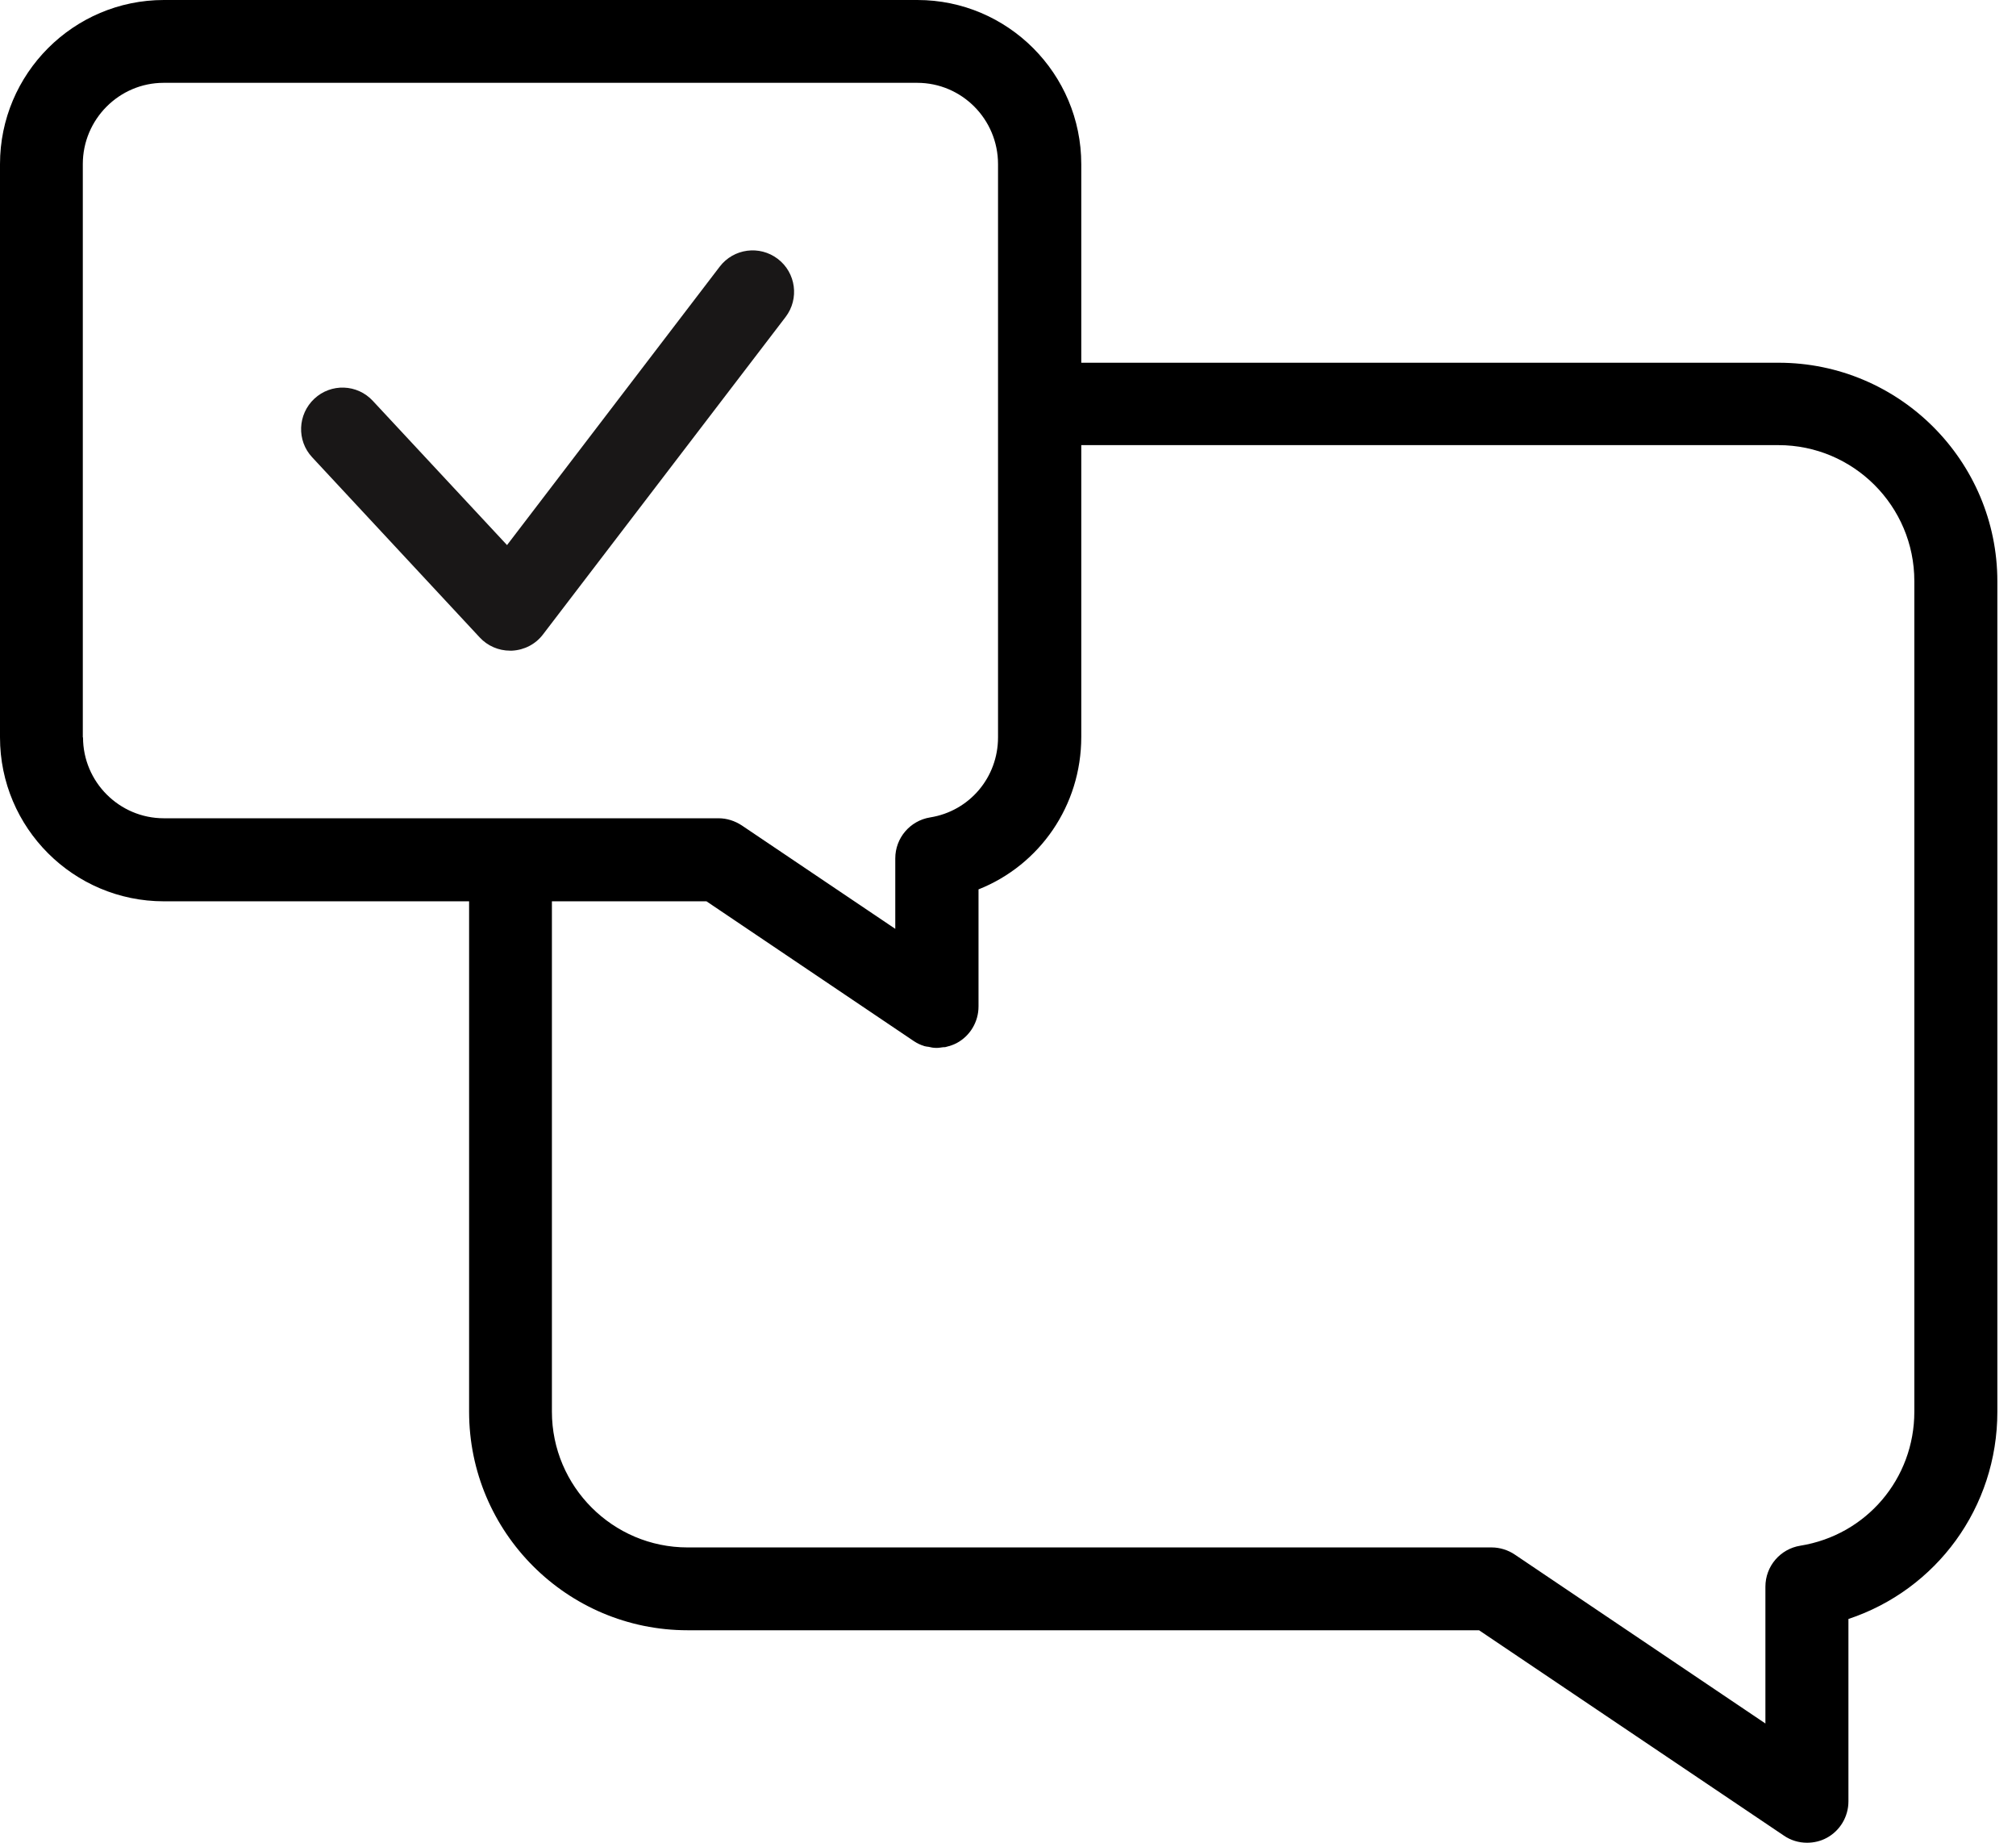 <svg width="93" height="85" viewBox="0 0 93 85" fill="none" xmlns="http://www.w3.org/2000/svg">
<g clip-path="url(#clip0_26_65)">
<path d="M82.04 16.73H49.88V7.57C49.88 3.4 46.49 0 42.32 0H7.56C3.39 0 0 3.4 0 7.57V34.01C0 38.18 3.39 41.57 7.56 41.57H21.64V65.11C21.64 70.67 26.16 75.19 31.72 75.19H68.23L82.29 84.66C82.61 84.88 82.98 84.99 83.36 84.99C83.67 84.99 83.98 84.92 84.26 84.77C84.88 84.44 85.27 83.79 85.27 83.08V74.67C89.33 73.32 92.14 69.53 92.14 65.11V26.82C92.14 21.25 87.61 16.73 82.05 16.73H82.04ZM3.82 34.01V7.57C3.82 5.5 5.5 3.82 7.55 3.82H42.31C44.37 3.82 46.04 5.5 46.04 7.57V34.01C46.04 35.86 44.72 37.41 42.91 37.7C41.98 37.85 41.3 38.65 41.3 39.59V42.84L34.22 38.07C33.9 37.86 33.53 37.74 33.15 37.74H7.56C5.5 37.74 3.83 36.06 3.83 34.01H3.82ZM88.31 65.11C88.31 68.2 86.1 70.8 83.05 71.29C82.12 71.44 81.44 72.24 81.44 73.18V79.49L69.88 71.7C69.57 71.49 69.19 71.37 68.81 71.37H31.72C28.27 71.37 25.46 68.56 25.46 65.11V41.57H32.59L42.16 48.02C42.31 48.12 42.48 48.2 42.65 48.25C42.71 48.27 42.77 48.27 42.83 48.28C42.95 48.31 43.06 48.33 43.18 48.33C43.2 48.33 43.21 48.33 43.23 48.33C43.32 48.33 43.41 48.31 43.5 48.3C43.55 48.3 43.61 48.3 43.66 48.28C43.82 48.24 43.98 48.19 44.13 48.11C44.75 47.78 45.14 47.13 45.14 46.42V41.02C47.96 39.9 49.88 37.16 49.88 33.99V20.53H82.04C85.5 20.53 88.31 23.34 88.31 26.8V65.08V65.11Z" fill="black"/>
<path d="M23.53 30.01C23 30.01 22.49 29.79 22.13 29.4L14.4 21.09C13.68 20.32 13.73 19.11 14.5 18.39C15.27 17.67 16.48 17.71 17.2 18.49L23.39 25.14L33.2 12.3C33.84 11.46 35.04 11.3 35.88 11.94C36.72 12.58 36.88 13.78 36.24 14.62L25.05 29.26C24.71 29.71 24.19 29.98 23.62 30.01C23.59 30.01 23.56 30.01 23.53 30.01Z" fill="#191717"/>
</g>
<defs>
<clipPath id="clip0_26_65">
<rect width="92.14" height="84.99" fill="white"/>
</clipPath>
</defs>
</svg>
